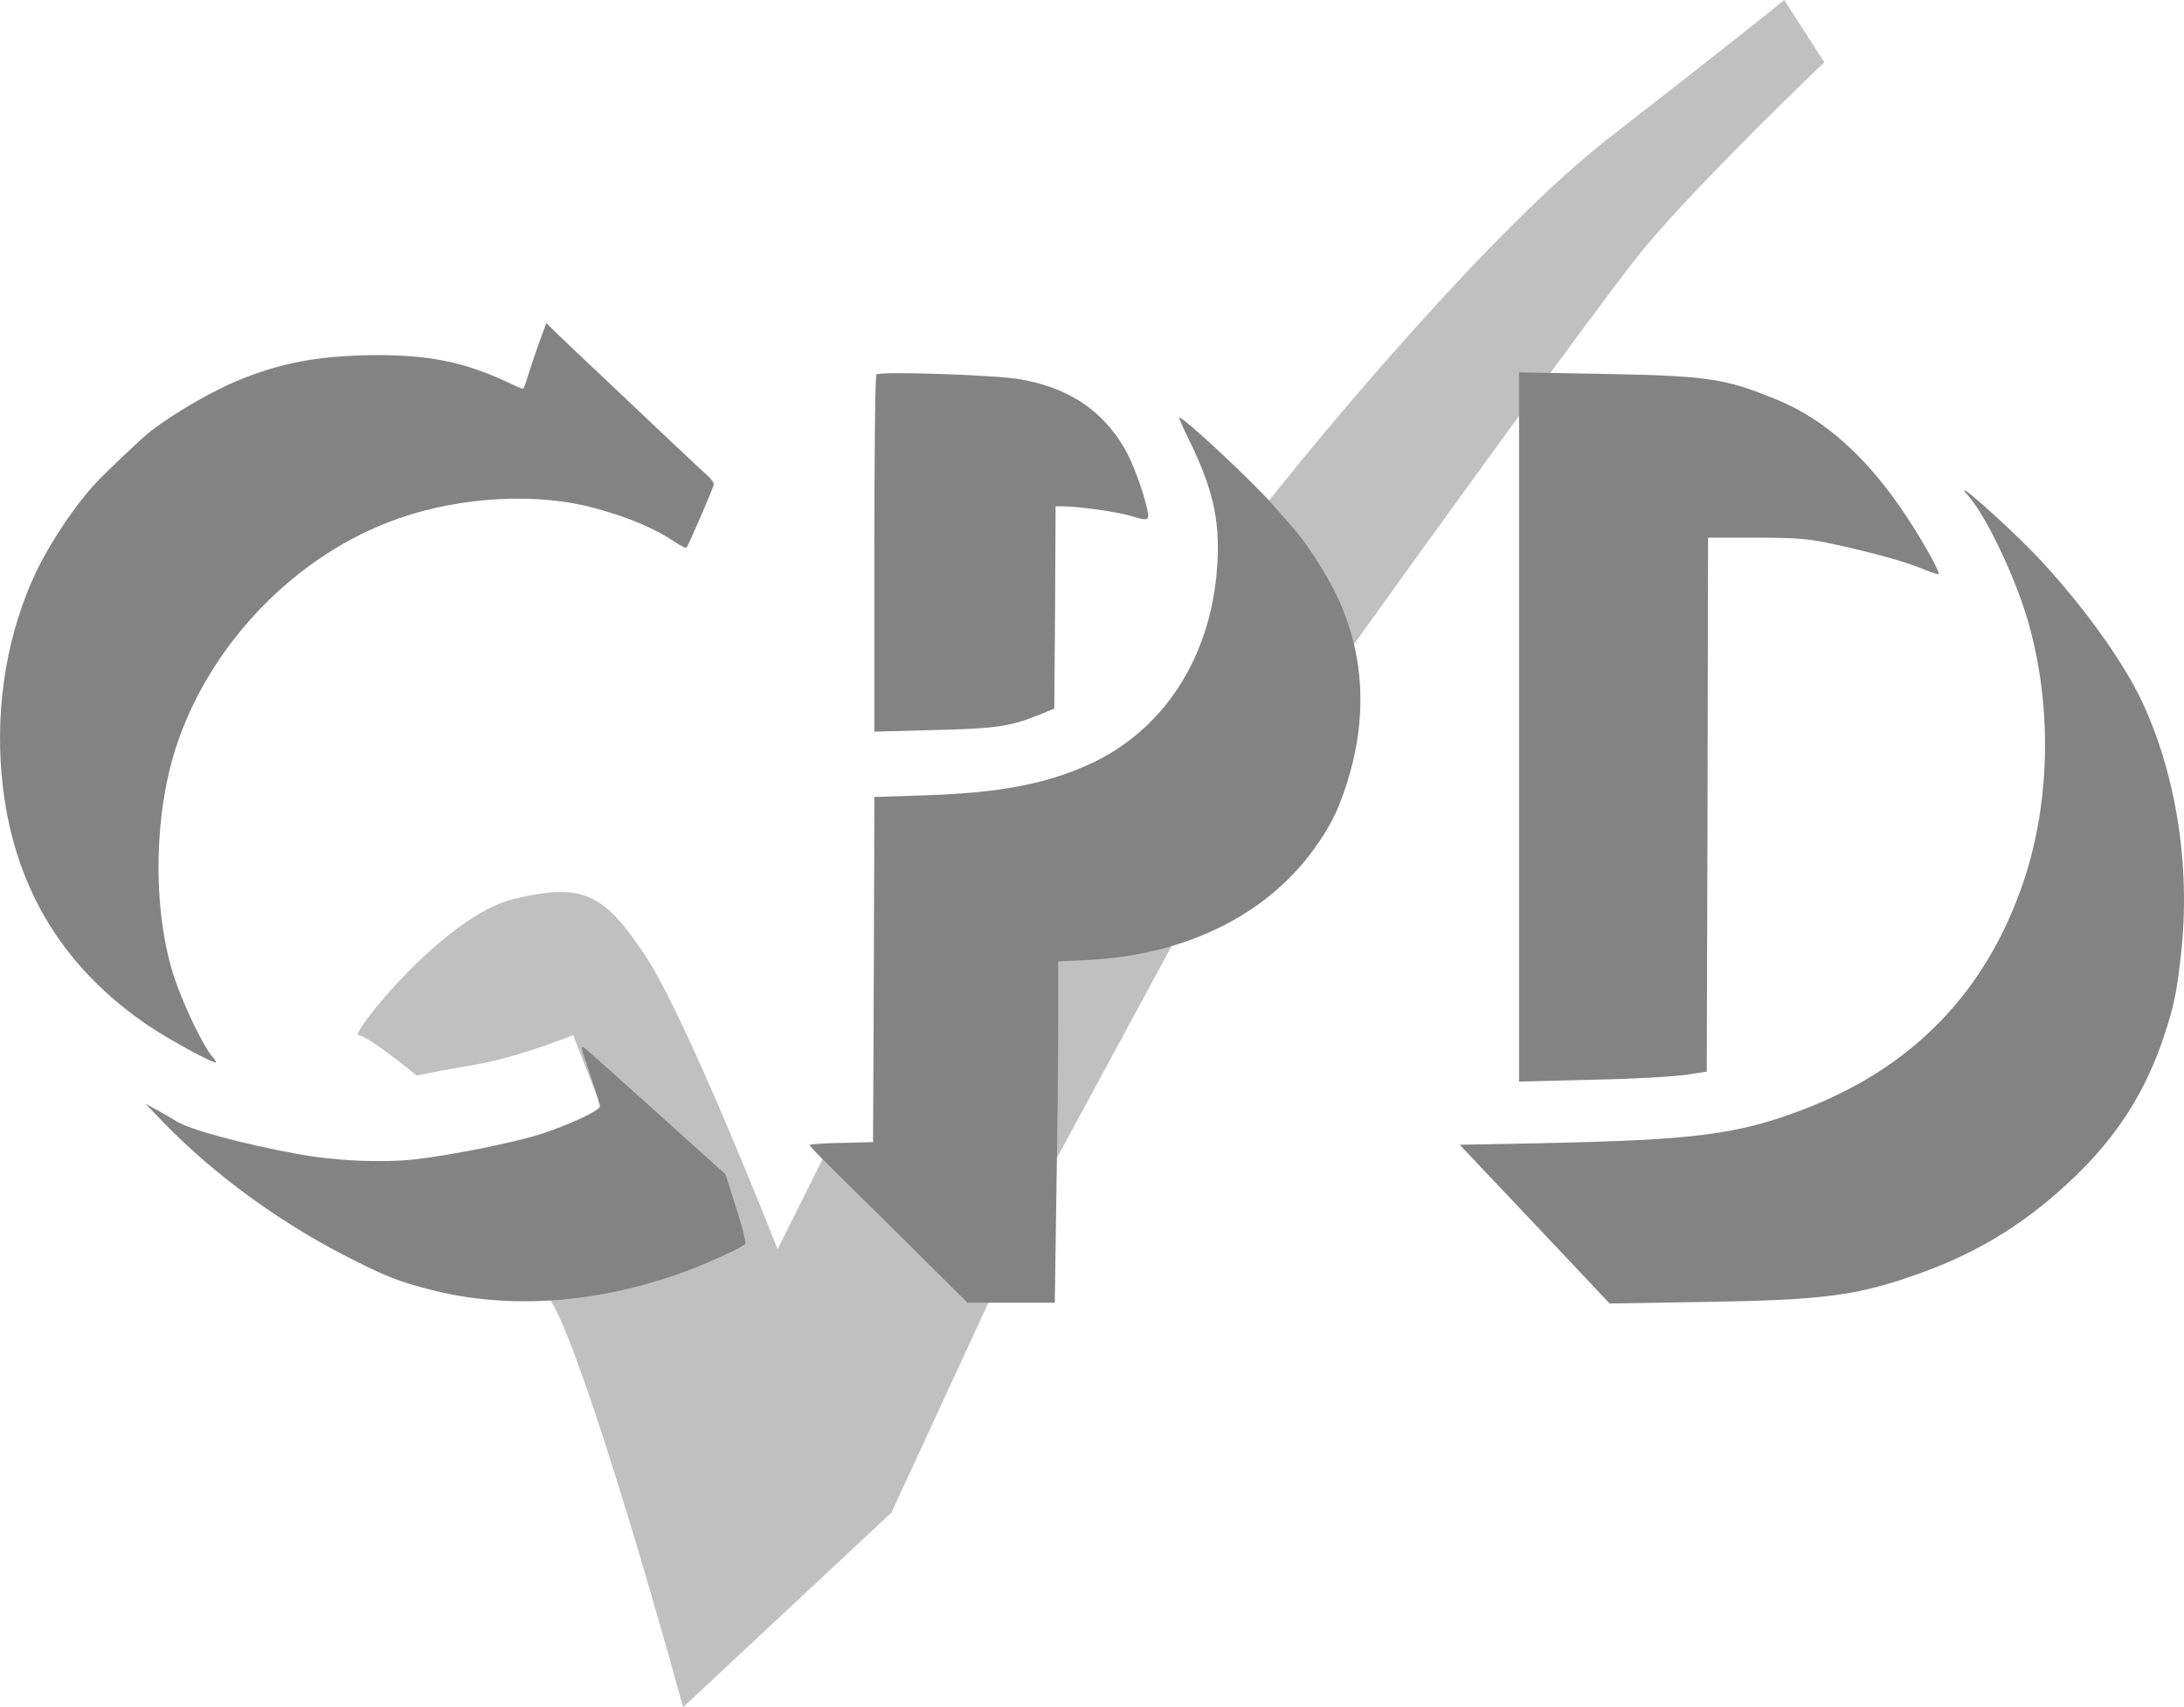<?xml version="1.0" encoding="UTF-8"?>
<svg xmlns="http://www.w3.org/2000/svg" width="142" height="111" viewBox="0 0 142 111" fill="none">
  <g clip-path="url(#clip0_7401_468861)">
    <path d="M31.21 69.164C33.161 68.827 36.061 67.786 37.267 67.308L39.117 72.032L37.267 78.695C35.977 79.707 33.834 82.238 35.584 84.262C37.334 86.287 42.202 102.931 44.417 111L57.961 98.348L67.972 76.671L78.655 56.934L87.825 42.173C92.928 35.06 103.825 19.973 106.584 16.532C109.343 13.091 115.753 6.776 118.614 4.049L116.006 0C115.333 0.562 112.119 3.138 104.649 8.941C97.179 14.744 86.282 27.722 81.768 33.486V41.498L65.195 59.296V72.875L53.502 75.321L50.558 81.226C48.595 76.221 44.131 65.402 41.977 62.163C39.285 58.115 37.94 57.356 33.397 58.452C28.854 59.549 22.713 67.308 23.302 67.308C23.773 67.308 26.022 69.052 27.088 69.923C27.648 69.811 29.258 69.501 31.21 69.164Z" fill="#C0C0C0"></path>
    <path d="M34.998 22.428C34.729 23.192 34.409 24.16 34.291 24.551C34.173 24.958 34.039 25.28 33.988 25.28C33.938 25.28 33.517 25.094 33.046 24.873C30.032 23.447 27.524 22.989 23.4 23.107C20.538 23.209 18.417 23.6 16.026 24.517C14.175 25.213 11.582 26.673 9.798 28.031C9.31 28.404 7.003 30.578 6.195 31.443C4.95 32.768 3.317 35.195 2.408 37.063C0.506 41.002 -0.302 45.704 0.102 50.339C0.724 57.419 3.94 62.868 9.798 66.79C11.06 67.622 13.72 69.082 14.023 69.082C14.091 69.082 13.99 68.912 13.804 68.692C13.283 68.148 12.003 65.5 11.397 63.751C9.933 59.49 9.949 53.259 11.414 48.675C13.602 41.867 19.276 36.01 25.942 33.701C30.015 32.275 34.965 32.021 38.668 33.039C40.907 33.65 42.557 34.347 43.92 35.263C44.274 35.501 44.594 35.654 44.627 35.62C44.779 35.433 46.412 31.664 46.412 31.477C46.412 31.375 46.21 31.104 45.974 30.9C45.587 30.561 41.951 27.131 39.022 24.347C38.416 23.787 37.742 23.142 37.49 22.904C37.237 22.666 36.699 22.14 36.278 21.749L35.52 21.002L34.998 22.428Z" fill="#838383"></path>
    <path d="M56.984 24.347C56.9 24.432 56.849 29.678 56.849 36.027V47.572L60.603 47.47C64.66 47.385 65.67 47.232 67.404 46.536L68.549 46.078L68.599 39.491L68.633 32.92H69.104C70.047 32.92 72.623 33.277 73.414 33.515C74.643 33.888 74.744 33.871 74.609 33.209C74.373 32.004 73.632 30.017 73.077 29.084C71.629 26.656 69.492 25.23 66.377 24.669C64.879 24.381 57.186 24.126 56.984 24.347Z" fill="#838383"></path>
    <path d="M98.766 47.266V70.322L103.53 70.203C106.139 70.152 108.883 69.999 109.624 69.88L110.97 69.676L111.021 52.309L111.055 34.958H114.152C116.576 34.958 117.586 35.026 118.815 35.297C121.289 35.807 123.663 36.452 124.808 36.91C125.38 37.148 125.919 37.334 126.02 37.334C126.222 37.334 125.178 35.45 123.983 33.617C121.508 29.848 118.697 27.284 115.583 26.011C112.182 24.602 111.038 24.432 104.287 24.313L98.766 24.211V47.266Z" fill="#838383"></path>
    <path d="M77.319 28.625C78.969 31.987 79.407 34.143 79.087 37.436C78.514 43.226 75.316 47.827 70.401 49.881C67.64 51.052 64.711 51.562 60.098 51.714L56.849 51.816L56.816 63.038L56.765 74.26L54.711 74.311C53.566 74.328 52.641 74.396 52.641 74.447C52.641 74.498 53.112 75.007 53.701 75.585C54.273 76.145 56.58 78.437 58.836 80.661L62.909 84.701H65.737H68.582L68.683 77.707C68.751 73.853 68.801 68.862 68.801 66.603V62.512L70.788 62.41C77.067 62.087 82.302 59.524 85.416 55.229C86.426 53.819 86.898 52.92 87.436 51.341C88.985 46.791 88.766 42.411 86.763 38.421C86.123 37.131 84.894 35.263 84.137 34.397C83.868 34.092 83.262 33.396 82.773 32.836C81.376 31.24 76.983 27.148 76.68 27.148C76.629 27.148 76.915 27.81 77.319 28.625Z" fill="#838383"></path>
    <path d="M128.006 32.275C129.151 33.583 131.02 37.521 131.844 40.34C133.427 45.823 133.326 52.02 131.592 57.249C129.168 64.464 124.387 69.422 117.199 72.155C112.974 73.768 110.162 74.124 100.247 74.328L94.911 74.43L96.207 75.805C96.914 76.552 98.799 78.539 100.365 80.202C101.947 81.883 103.547 83.581 103.951 84.005L104.657 84.752L110.852 84.65C118.647 84.532 120.818 84.243 124.942 82.749C128.781 81.357 131.878 79.421 134.942 76.467C137.669 73.836 139.487 70.984 140.665 67.469C141.322 65.5 141.507 64.668 141.777 62.291C142.467 56.57 141.541 50.441 139.251 45.569C137.955 42.835 135.093 38.913 132.164 35.892C130.077 33.752 126.676 30.781 128.006 32.275Z" fill="#838383"></path>
    <path d="M38.349 69.795C38.702 70.848 39.005 71.816 39.005 71.934C39.005 72.206 37.002 73.14 35.167 73.734C33.349 74.311 29.258 75.126 26.969 75.381C24.747 75.618 21.801 75.483 19.309 75.024C15.707 74.362 12.407 73.462 11.498 72.919C11.296 72.8 10.774 72.478 10.303 72.223L9.461 71.765L10.64 72.987C13.805 76.264 17.996 79.353 22.373 81.612C25.05 82.987 25.858 83.309 28.046 83.869C33.08 85.16 38.853 84.752 44.476 82.698C46.092 82.104 48.348 81.068 48.466 80.865C48.516 80.78 48.247 79.727 47.86 78.522L47.17 76.349L42.793 72.41C40.402 70.254 38.264 68.352 38.062 68.182C37.709 67.911 37.743 68.046 38.349 69.795Z" fill="#838383"></path>
  </g>
  <defs>
    <clipPath id="clip0_7401_468861">
      <rect width="142" height="111" fill="white"></rect>
    </clipPath>
  </defs>
</svg>
